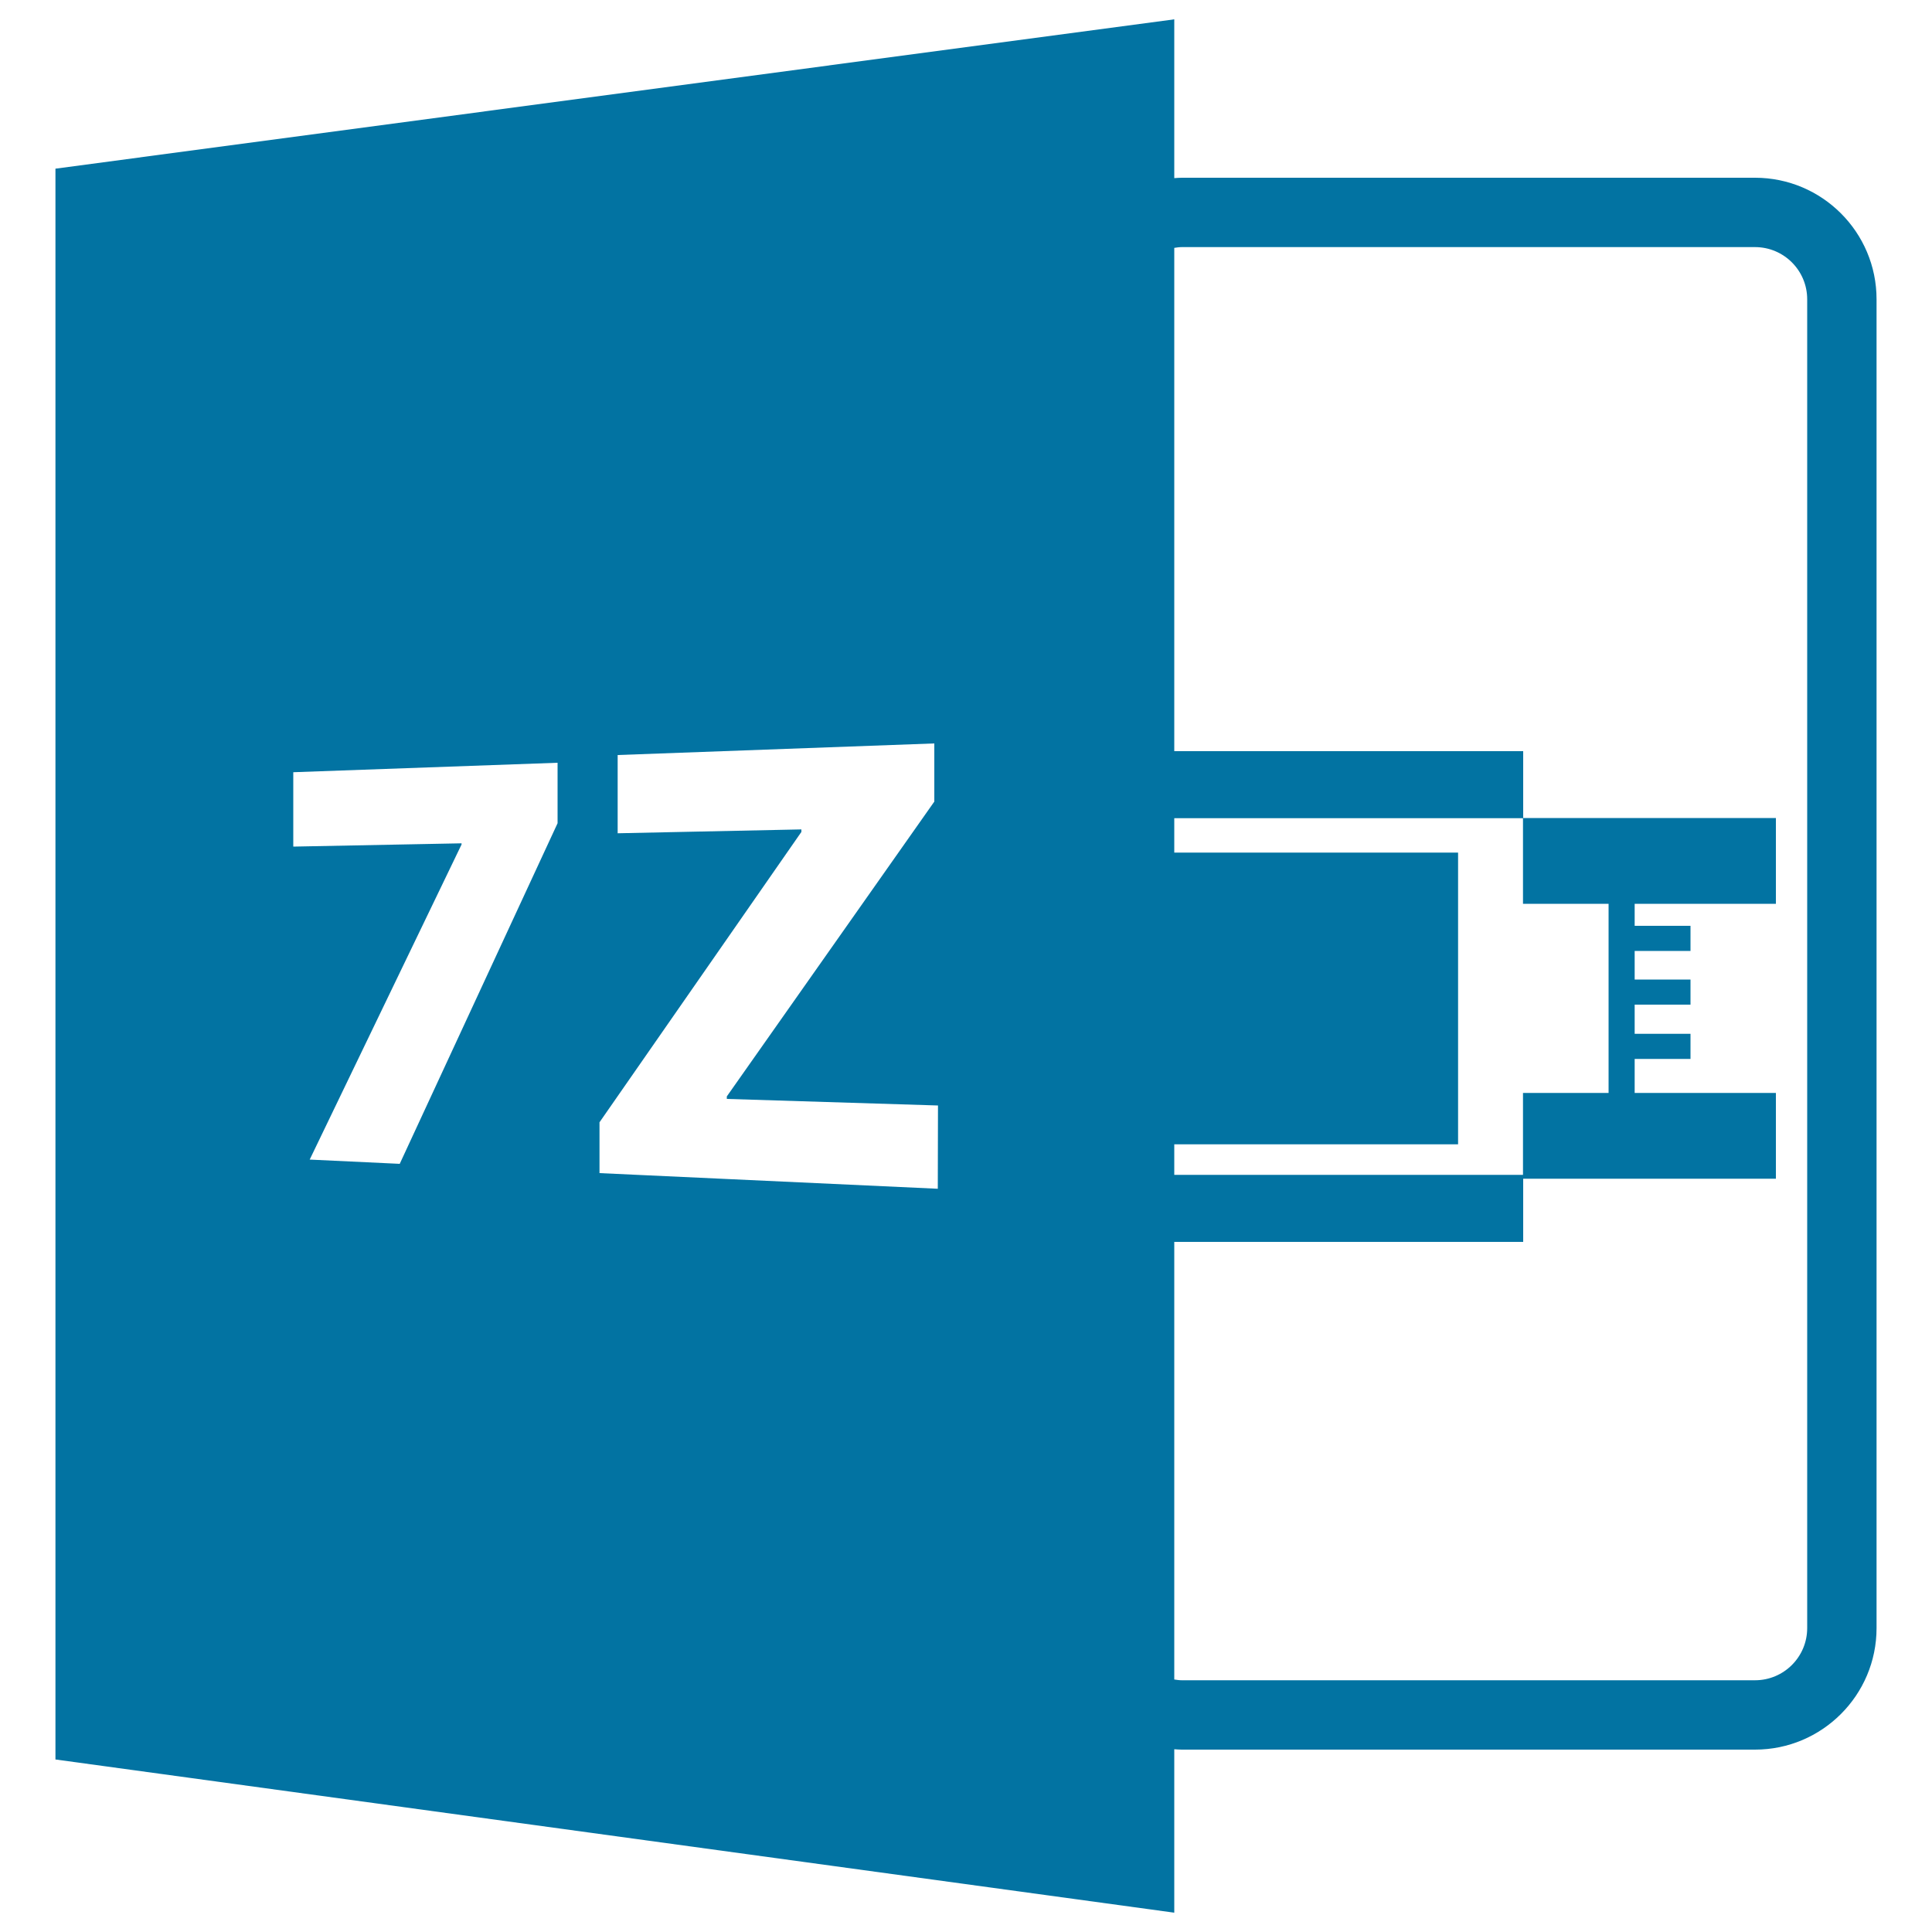 <svg xmlns="http://www.w3.org/2000/svg" viewBox="0 0 1000 1000" style="fill:#0273a2">
<title>7Z File Format Symbol SVG icon</title>
<g><path d="M607.8,905.4c1.3,0.1,2.6,0.2,3.9,0.2h296.7c34.7,0,62.9-28.2,62.9-62.9V154.9c0-34.7-28.2-62.9-62.9-62.9H611.7c-1.3,0-2.6,0.1-3.9,0.2V10L28.7,87.3v823.4L607.8,990V905.4z M611.7,127.9h296.7c14.9,0,27,12.1,27,27v687.8c0,14.9-12.1,27-27,27H611.7c-1.3,0-2.6-0.2-3.9-0.4V642.8h180.6v-32.7h130.8v-44.4h-73.1v-17.6h28.9v-13h-28.9V520h28.9v-13h-28.9v-14.8h28.9v-13h-28.9v-11.4h73.1v-44.4H788.3v44.4h44.3v11.4v13V507v13v15.1v13v17.6h-44.3v42.4H607.8v-15.8h146.9v-151H607.8v-17.8h180.6v-34.7H607.8V128.3C609.1,128.1,610.3,127.9,611.7,127.9z M288.6,426.1l-81.7,176.3l-46.6-2.2l78.6-163.1v-0.6l-87.1,1.7v-38.5l136.8-4.9L288.6,426.1L288.6,426.1z M485.4,615.3l-175.1-8.1v-26.3l104.5-150.3v-1.3l-95.1,2v-40.5l163.9-6v30.1L376.2,567.5v1.3l109.3,3.4L485.4,615.3L485.4,615.3L485.4,615.3z"/></g>
</svg>